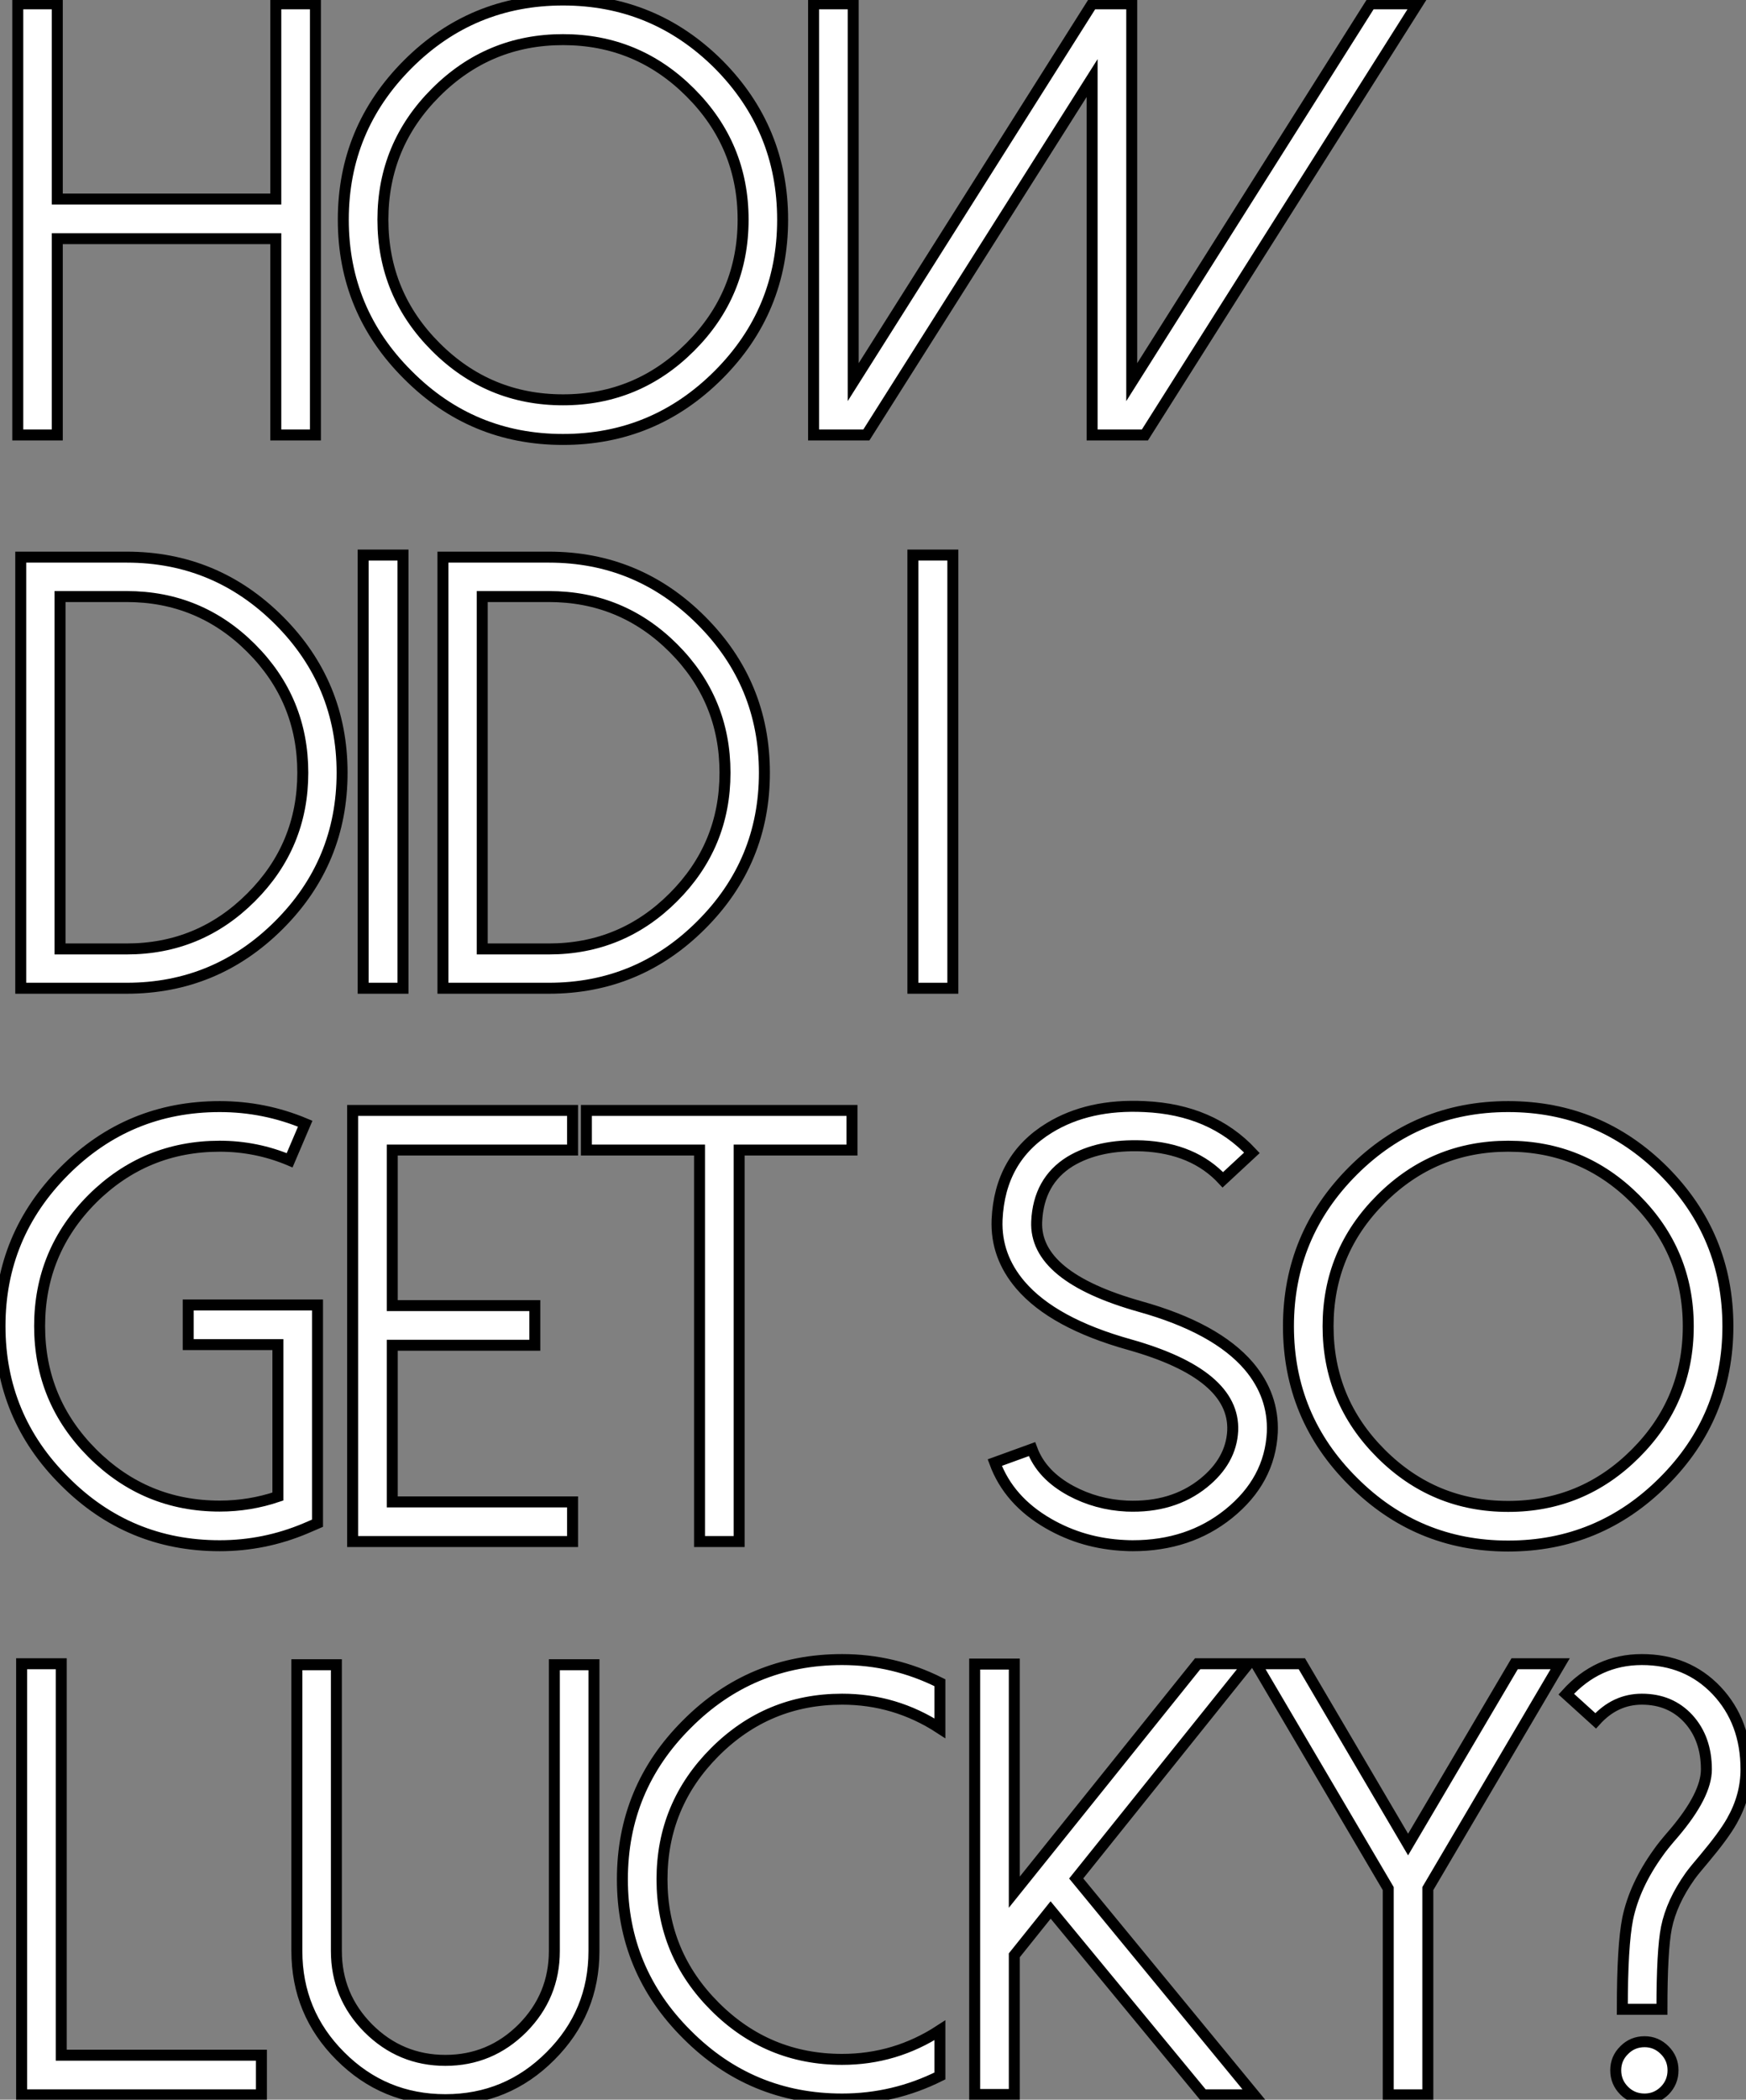 <?xml version="1.0" standalone="no"?>
<svg xmlns="http://www.w3.org/2000/svg" viewBox="0.49 -39.62 159.09 191.26"><rect x="0.49" y="-39.62" width="159.09" height="191.26" fill="#808080" stroke="none"/><path d="M29.23-39.27L25.62-39.27L25.62-21.49L5.71-21.49L5.71-39.27L2.11-39.27L2.11 0L5.71 0L5.71-17.88L25.62-17.88L25.62 0L29.23 0L29.23-39.27ZM51.79-36.01Q45.01-36.01 40.20-31.20L40.20-31.20Q35.38-26.39 35.38-19.61L35.38-19.61Q35.38-12.82 40.20-8.01L40.20-8.01Q45.01-3.20 51.79-3.20L51.79-3.20Q58.57-3.20 63.38-8.01L63.38-8.01Q68.20-12.82 68.20-19.61L68.20-19.61Q68.20-26.39 63.38-31.20L63.38-31.20Q58.57-36.01 51.79-36.01L51.79-36.01ZM51.79 0.41Q43.50 0.41 37.65-5.47L37.65-5.47Q31.77-11.32 31.77-19.61L31.77-19.61Q31.77-27.89 37.65-33.77L37.65-33.77Q43.50-39.62 51.79-39.62L51.79-39.62Q60.07-39.62 65.95-33.77L65.95-33.77Q71.80-27.89 71.80-19.61L71.80-19.61Q71.80-11.32 65.95-5.47L65.95-5.47Q60.07 0.41 51.79 0.41L51.79 0.41ZM129.64-39.27L125.37-39.27L103.61-4.81L103.61-39.27L100.00-39.27L78.23-4.81L78.23-39.27L74.62-39.27L74.62 0L79.43 0L100.00-32.51L100.00 0L104.81 0L129.64-39.27Z" fill="white" stroke="black" transform="scale(1,1)"/><path d="M5.96 14.72L5.96 46.82L12.03 46.82Q18.68 46.82 23.38 42.11L23.38 42.11Q28.08 37.41 28.08 30.77L28.08 30.77Q28.08 24.12 23.38 19.42L23.38 19.42Q18.68 14.72 12.03 14.72L12.03 14.72L5.96 14.72ZM12.03 50.40L2.38 50.40L2.38 11.13L12.03 11.13Q20.15 11.13 25.92 16.90L25.92 16.90Q31.66 22.65 31.66 30.77L31.66 30.77Q31.66 38.89 25.92 44.63L25.92 44.63Q20.15 50.40 12.03 50.40L12.03 50.40ZM33.58 10.94L33.58 50.40L37.21 50.40L37.21 10.94L33.58 10.94ZM44.43 14.72L44.43 46.82L50.50 46.82Q57.15 46.82 61.85 42.11L61.85 42.11Q66.55 37.41 66.55 30.77L66.55 30.77Q66.55 24.12 61.85 19.42L61.85 19.42Q57.15 14.72 50.50 14.72L50.50 14.72L44.43 14.72ZM50.50 50.40L40.85 50.40L40.85 11.13L50.50 11.13Q58.63 11.13 64.39 16.90L64.39 16.90Q70.14 22.65 70.14 30.77L70.14 30.77Q70.14 38.89 64.39 44.63L64.39 44.63Q58.63 50.40 50.50 50.40L50.50 50.40Z" fill="white" stroke="black" transform="scale(1,1)"/><path d="M83.67 10.94L83.67 50.40L87.31 50.40L87.31 10.94L83.67 10.94Z" fill="white" stroke="black" transform="scale(1,1)"/><path d="M20.51 101.18Q12.22 101.18 6.37 95.30L6.37 95.30Q0.49 89.45 0.49 81.17L0.49 81.17Q0.49 72.91 6.37 67.03L6.37 67.03Q12.22 61.18 20.51 61.18L20.51 61.18Q24.58 61.18 28.30 62.74L28.30 62.74L26.88 66.07Q23.84 64.79 20.51 64.79L20.51 64.79Q13.73 64.79 8.91 69.57L8.91 69.57Q4.10 74.39 4.10 81.17L4.10 81.17Q4.10 87.95 8.91 92.76L8.91 92.76Q13.73 97.57 20.51 97.57L20.51 97.57Q23.24 97.57 25.81 96.70L25.81 96.70L25.81 82.86L17.64 82.86L17.64 79.25L29.42 79.25L29.42 99.13L28.33 99.60Q24.58 101.18 20.51 101.18L20.51 101.18ZM52.66 61.53L32.62 61.53L32.62 100.80L52.66 100.80L52.66 97.19L36.23 97.19L36.23 82.92L49.22 82.92L49.22 79.31L36.23 79.31L36.23 65.14L52.66 65.14L52.66 61.53ZM78.12 61.53L53.92 61.53L53.92 65.14L64.23 65.14L64.23 100.80L67.84 100.80L67.84 65.14L78.12 65.14L78.12 61.53Z" fill="white" stroke="black" transform="scale(1,1)"/><path d="M103.70 101.18Q103.35 101.18 102.99 101.16L102.99 101.16Q99.19 100.99 96.02 99.16L96.02 99.16Q92.41 97.08 91.13 93.61L91.13 93.61L94.52 92.38Q95.39 94.73 98.07 96.18L98.07 96.18Q100.42 97.44 103.16 97.57L103.16 97.57Q107.34 97.74 110.16 95.47L110.16 95.47Q112.67 93.44 112.81 90.71L112.81 90.71Q113.03 85.57 103.40 82.86L103.40 82.86Q96.46 80.92 93.48 77.45L93.48 77.45Q91.21 74.80 91.34 71.49L91.34 71.49Q91.59 65.88 96.10 63.12L96.10 63.12Q99.68 60.93 104.77 61.18L104.77 61.18Q110.89 61.45 114.56 65.39L114.56 65.39L111.91 67.85Q109.25 64.98 104.61 64.76L104.61 64.76Q100.61 64.60 97.99 66.18L97.99 66.18Q95.12 67.96 94.95 71.65L94.95 71.65Q94.73 76.68 104.36 79.39L104.36 79.39Q111.30 81.33 114.29 84.83L114.29 84.83Q116.55 87.51 116.42 90.85L116.42 90.85Q116.20 95.25 112.43 98.28L112.43 98.28Q108.82 101.18 103.70 101.18L103.70 101.18ZM137.91 64.79Q131.13 64.79 126.32 69.60L126.32 69.60Q121.50 74.41 121.50 81.19L121.50 81.19Q121.50 87.98 126.32 92.79L126.32 92.79Q131.13 97.60 137.91 97.60L137.91 97.60Q144.69 97.60 149.50 92.79L149.50 92.79Q154.32 87.98 154.32 81.19L154.32 81.19Q154.32 74.41 149.50 69.60L149.50 69.60Q144.69 64.79 137.91 64.79L137.91 64.79ZM137.91 101.21Q129.63 101.21 123.77 95.33L123.77 95.33Q117.89 89.48 117.89 81.19L117.89 81.19Q117.89 72.91 123.77 67.03L123.77 67.03Q129.63 61.18 137.91 61.18L137.91 61.18Q146.20 61.18 152.07 67.03L152.07 67.03Q157.93 72.91 157.93 81.19L157.93 81.19Q157.93 89.48 152.07 95.33L152.07 95.33Q146.20 101.21 137.91 101.21L137.91 101.21Z" fill="white" stroke="black" transform="scale(1,1)"/><path d="M6.07 111.93L2.46 111.93L2.46 151.20L24.31 151.20L24.31 147.59L6.07 147.59L6.07 111.93ZM41.07 151.64Q35.46 151.64 31.50 147.67L31.50 147.67Q27.54 143.71 27.54 138.10L27.54 138.10L27.54 112.02L31.14 112.02L31.14 138.10Q31.14 142.20 34.04 145.13L34.04 145.13Q36.97 148.06 41.07 148.06L41.07 148.06Q45.17 148.06 48.10 145.13L48.10 145.13Q51.00 142.20 51.00 138.10L51.00 138.10L51.00 112.02L54.61 112.02L54.61 138.10Q54.61 143.71 50.64 147.67L50.64 147.67Q46.68 151.64 41.07 151.64L41.07 151.64ZM77.22 147.97Q70.44 147.97 65.63 143.16L65.63 143.16Q60.81 138.35 60.81 131.57L60.81 131.57Q60.81 124.79 65.63 119.97L65.63 119.97Q70.44 115.16 77.22 115.16L77.22 115.16Q82.06 115.16 86.13 117.81L86.13 117.81L86.13 113.66Q81.92 111.55 77.22 111.55L77.22 111.55Q68.93 111.55 63.08 117.43L63.08 117.43Q57.20 123.28 57.20 131.57L57.20 131.57Q57.20 139.85 63.08 145.70L63.08 145.70Q68.93 151.58 77.22 151.58L77.22 151.58Q81.92 151.58 86.13 149.48L86.13 149.48L86.13 145.32Q82.06 147.97 77.22 147.97L77.22 147.97ZM114.24 111.93L109.62 111.93L92.91 132.74L92.91 111.96L89.30 111.96L89.30 151.17L92.91 151.17L92.91 138.49L96.22 134.36L110.11 151.20L114.76 151.20L98.55 131.49L114.24 111.93ZM142.65 111.93L138.50 111.93L128.79 128.40L119.11 111.93L114.93 111.93L126.98 132.41L126.98 151.20L130.59 151.20L130.59 132.41L142.65 111.93ZM151.92 143.41L148.31 143.41Q148.31 137.61 148.80 135.15L148.80 135.15Q149.43 132.14 151.57 129.16L151.57 129.16Q152.00 128.53 153.02 127.36L153.02 127.36Q155.97 123.88 155.97 121.56L155.97 121.56Q155.97 118.74 154.33 116.94L154.33 116.94Q152.69 115.16 150.09 115.16L150.09 115.16Q147.66 115.16 145.88 117.13L145.88 117.13L143.20 114.70Q146.04 111.55 150.09 111.55L150.09 111.55Q154.22 111.55 156.90 114.37L156.90 114.37Q159.58 117.21 159.58 121.56L159.58 121.56Q159.58 123.99 158.29 126.26L158.29 126.26Q157.55 127.57 155.78 129.68L155.78 129.68Q154.85 130.77 154.49 131.27L154.49 131.27Q152.80 133.65 152.33 135.97L152.33 135.97Q151.92 138.02 151.92 143.41L151.92 143.41ZM150.34 146.36Q149.24 146.36 148.48 147.13L148.48 147.13Q147.71 147.89 147.71 148.96L147.71 148.96Q147.71 150.05 148.48 150.82L148.48 150.82Q149.24 151.58 150.34 151.58L150.34 151.58Q151.40 151.58 152.17 150.82L152.17 150.82Q152.93 150.05 152.93 148.96L152.93 148.96Q152.93 147.89 152.17 147.13L152.17 147.13Q151.40 146.36 150.34 146.36L150.34 146.36Z" fill="white" stroke="black" transform="scale(1,1)"/></svg>